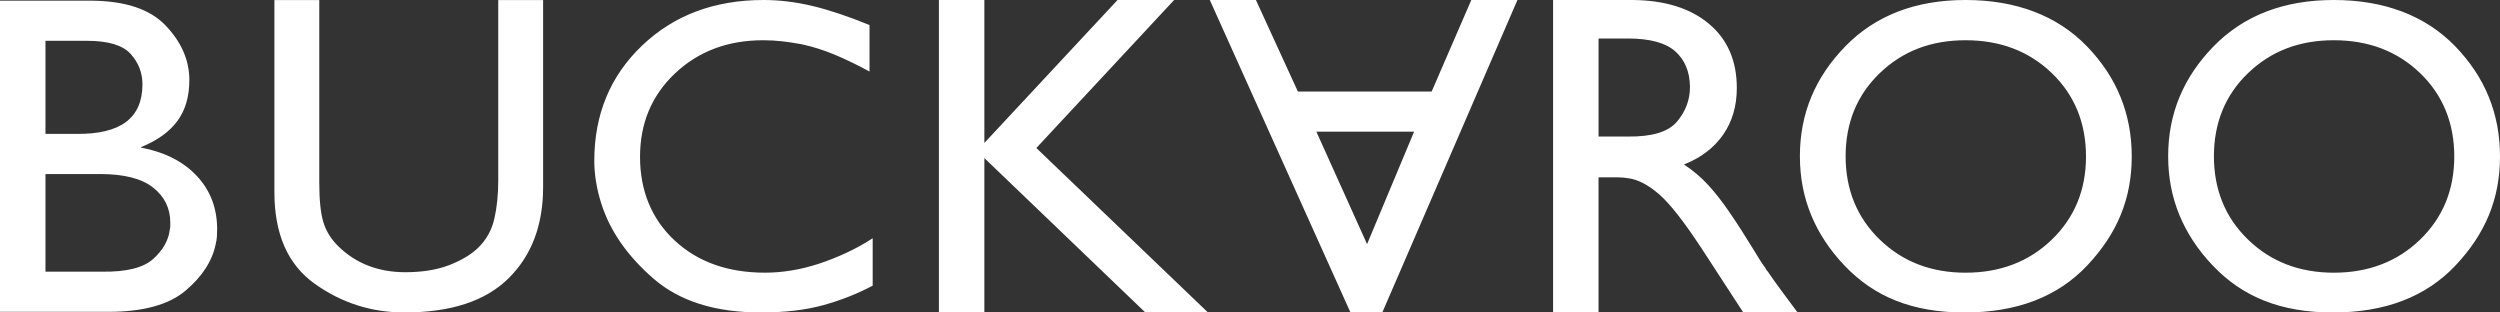 <svg width="240" height="30" viewBox="0 0 240 30" fill="none" xmlns="http://www.w3.org/2000/svg">
<rect x="0" y="0" width="240" height="30" fill="#333333" stroke="none"/>
<path d="M0 0.065H8.819C12.027 0.095 14.371 0.875 15.858 2.408C17.341 3.941 18.114 5.628 18.174 7.467V7.729C18.174 9.277 17.795 10.569 17.037 11.605C16.28 12.642 15.114 13.482 13.541 14.124V14.167C15.828 14.605 17.616 15.518 18.908 16.905C20.2 18.292 20.846 19.992 20.846 22.007C20.846 22.241 20.838 22.475 20.823 22.709C20.808 22.941 20.771 23.176 20.712 23.409C20.385 25.045 19.42 26.541 17.817 27.898C16.213 29.256 13.748 29.935 10.423 29.935H0V0.065ZM4.365 12.854H7.26C9.427 12.884 11.039 12.502 12.093 11.71C13.147 10.918 13.675 9.714 13.675 8.1C13.675 6.985 13.296 6.01 12.539 5.174C11.781 4.337 10.393 3.919 8.374 3.919H4.365V12.854ZM4.365 26.081H9.844C12.159 26.11 13.786 25.699 14.721 24.848C15.656 23.998 16.183 23.058 16.302 22.032C16.331 21.915 16.347 21.805 16.347 21.702V21.373C16.347 19.994 15.796 18.872 14.698 18.006C13.6 17.141 11.907 16.708 9.621 16.708H4.365V26.081ZM52.138 17.975C52.138 21.62 51.032 24.535 48.82 26.719C46.608 28.904 43.276 29.996 38.823 29.996C35.659 29.996 32.787 29.078 30.211 27.239C27.633 25.404 26.343 22.474 26.343 18.452V0.009H30.65V17.498C30.65 19.206 30.782 20.486 31.046 21.339C31.31 22.193 31.777 22.951 32.452 23.616C33.301 24.456 34.268 25.085 35.352 25.505C36.435 25.925 37.622 26.133 38.912 26.133C40.552 26.133 41.965 25.902 43.152 25.439C44.339 24.977 45.269 24.412 45.942 23.747C46.704 22.995 47.209 22.075 47.459 20.991C47.707 19.906 47.832 18.669 47.832 17.281V0.009H52.139V17.975L52.138 17.975ZM83.473 2.36V6.866C82.314 6.237 81.206 5.701 80.149 5.256C79.091 4.814 78.027 4.478 76.955 4.248C76.35 4.135 75.742 4.042 75.13 3.97C74.522 3.898 73.898 3.863 73.262 3.863C69.873 3.863 67.055 4.922 64.81 7.038C62.564 9.156 61.443 11.83 61.443 15.062C61.443 18.294 62.551 21.028 64.766 23.087C66.983 25.147 69.872 26.177 73.435 26.177C74.275 26.177 75.13 26.106 75.998 25.962C76.867 25.819 77.737 25.604 78.606 25.32C79.476 25.033 80.344 24.69 81.213 24.289C82.083 23.889 82.937 23.416 83.777 22.873V27.422C82.328 28.194 80.757 28.817 79.062 29.288C77.367 29.76 75.362 29.997 73.044 29.997C68.669 29.997 65.237 28.917 62.745 26.756C60.253 24.597 58.588 22.215 57.748 19.612C57.516 18.897 57.342 18.189 57.227 17.488C57.11 16.787 57.052 16.108 57.052 15.449C57.052 10.986 58.58 7.296 61.638 4.378C64.694 1.459 68.582 0 73.305 0C74.84 0 76.412 0.193 78.019 0.579C79.627 0.966 81.445 1.574 83.473 2.403V2.36ZM115.969 29.999H109.955L94.499 15.175V29.999H90.135V0H94.499V13.724L107.284 0H112.718L99.489 14.208L115.969 29.999ZM156.758 0C159.846 0.03 162.28 0.792 164.062 2.288C165.844 3.783 166.734 5.836 166.734 8.446C166.734 10.177 166.296 11.672 165.421 12.932C164.544 14.193 163.29 15.146 161.656 15.792C162.517 16.349 163.296 17.009 163.996 17.771C164.692 18.534 165.368 19.399 166.022 20.366C166.408 20.924 166.802 21.517 167.203 22.147C167.603 22.778 168.01 23.431 168.428 24.105C168.605 24.399 168.775 24.677 168.939 24.94C169.102 25.205 169.275 25.455 169.452 25.688C169.482 25.747 169.519 25.813 169.563 25.886C169.608 25.96 169.659 26.025 169.719 26.084C170.075 26.612 170.475 27.176 170.922 27.778C171.366 28.379 171.916 29.119 172.569 30H167.357L163.349 23.841C161.655 21.261 160.29 19.524 159.25 18.628C158.212 17.734 157.23 17.228 156.311 17.111C156.133 17.082 155.962 17.06 155.799 17.045C155.635 17.03 155.464 17.023 155.287 17.023H153.46V29.999H149.096V0H156.758ZM153.461 13.108H156.267C158.584 13.137 160.157 12.662 160.989 11.679C161.82 10.697 162.236 9.589 162.236 8.357V8.27C162.205 6.848 161.731 5.731 160.811 4.916C159.89 4.103 158.375 3.696 156.267 3.696H153.461V13.109V13.108ZM172.79 14.978C172.79 10.944 174.239 7.439 177.136 4.463C180.032 1.488 183.886 0 188.696 0C193.506 0 197.474 1.481 200.342 4.442C203.211 7.403 204.647 10.93 204.647 15.021C204.647 19.112 203.225 22.453 200.387 25.471C197.548 28.491 193.621 29.999 188.609 29.999C183.598 29.999 179.926 28.497 177.072 25.492C174.217 22.488 172.791 18.998 172.791 15.021V14.978H172.79ZM177.179 14.978C177.179 18.212 178.273 20.888 180.46 23.004C182.648 25.122 185.393 26.179 188.696 26.179C191.999 26.179 194.786 25.122 196.975 23.004C199.162 20.888 200.256 18.226 200.256 15.022C200.256 11.818 199.162 9.12 196.975 7.018C194.786 4.915 192.029 3.863 188.696 3.863C185.364 3.863 182.648 4.915 180.46 7.018C178.273 9.12 177.179 11.789 177.179 15.022V14.978ZM208.144 14.978C208.144 10.944 209.592 7.439 212.49 4.463C215.387 1.488 219.242 0 224.051 0C228.861 0 232.829 1.481 235.698 4.442C238.566 7.403 240 10.93 240 15.021C240 19.112 238.58 22.453 235.741 25.471C232.9 28.491 228.975 29.999 223.963 29.999C218.952 29.999 215.28 28.497 212.426 25.492C209.571 22.488 208.144 18.998 208.144 15.021V14.978ZM212.535 14.978C212.535 18.212 213.627 20.888 215.815 23.004C218.002 25.122 220.748 26.179 224.051 26.179C227.355 26.179 230.141 25.122 232.329 23.004C234.517 20.888 235.61 18.226 235.61 15.022C235.61 11.818 234.516 9.12 232.329 7.018C230.141 4.915 227.382 3.863 224.051 3.863C220.721 3.863 218.002 4.915 215.815 7.018C213.627 9.12 212.535 11.789 212.535 15.022V14.978Z" fill="white"/>
<path d="M116.14 0H120.568L124.597 8.789H137.438L141.246 0H145.674L132.701 29.997H129.645L116.14 0ZM126.369 12.637L131.239 23.437L135.755 12.637H126.369Z" fill="white"/>
</svg>
